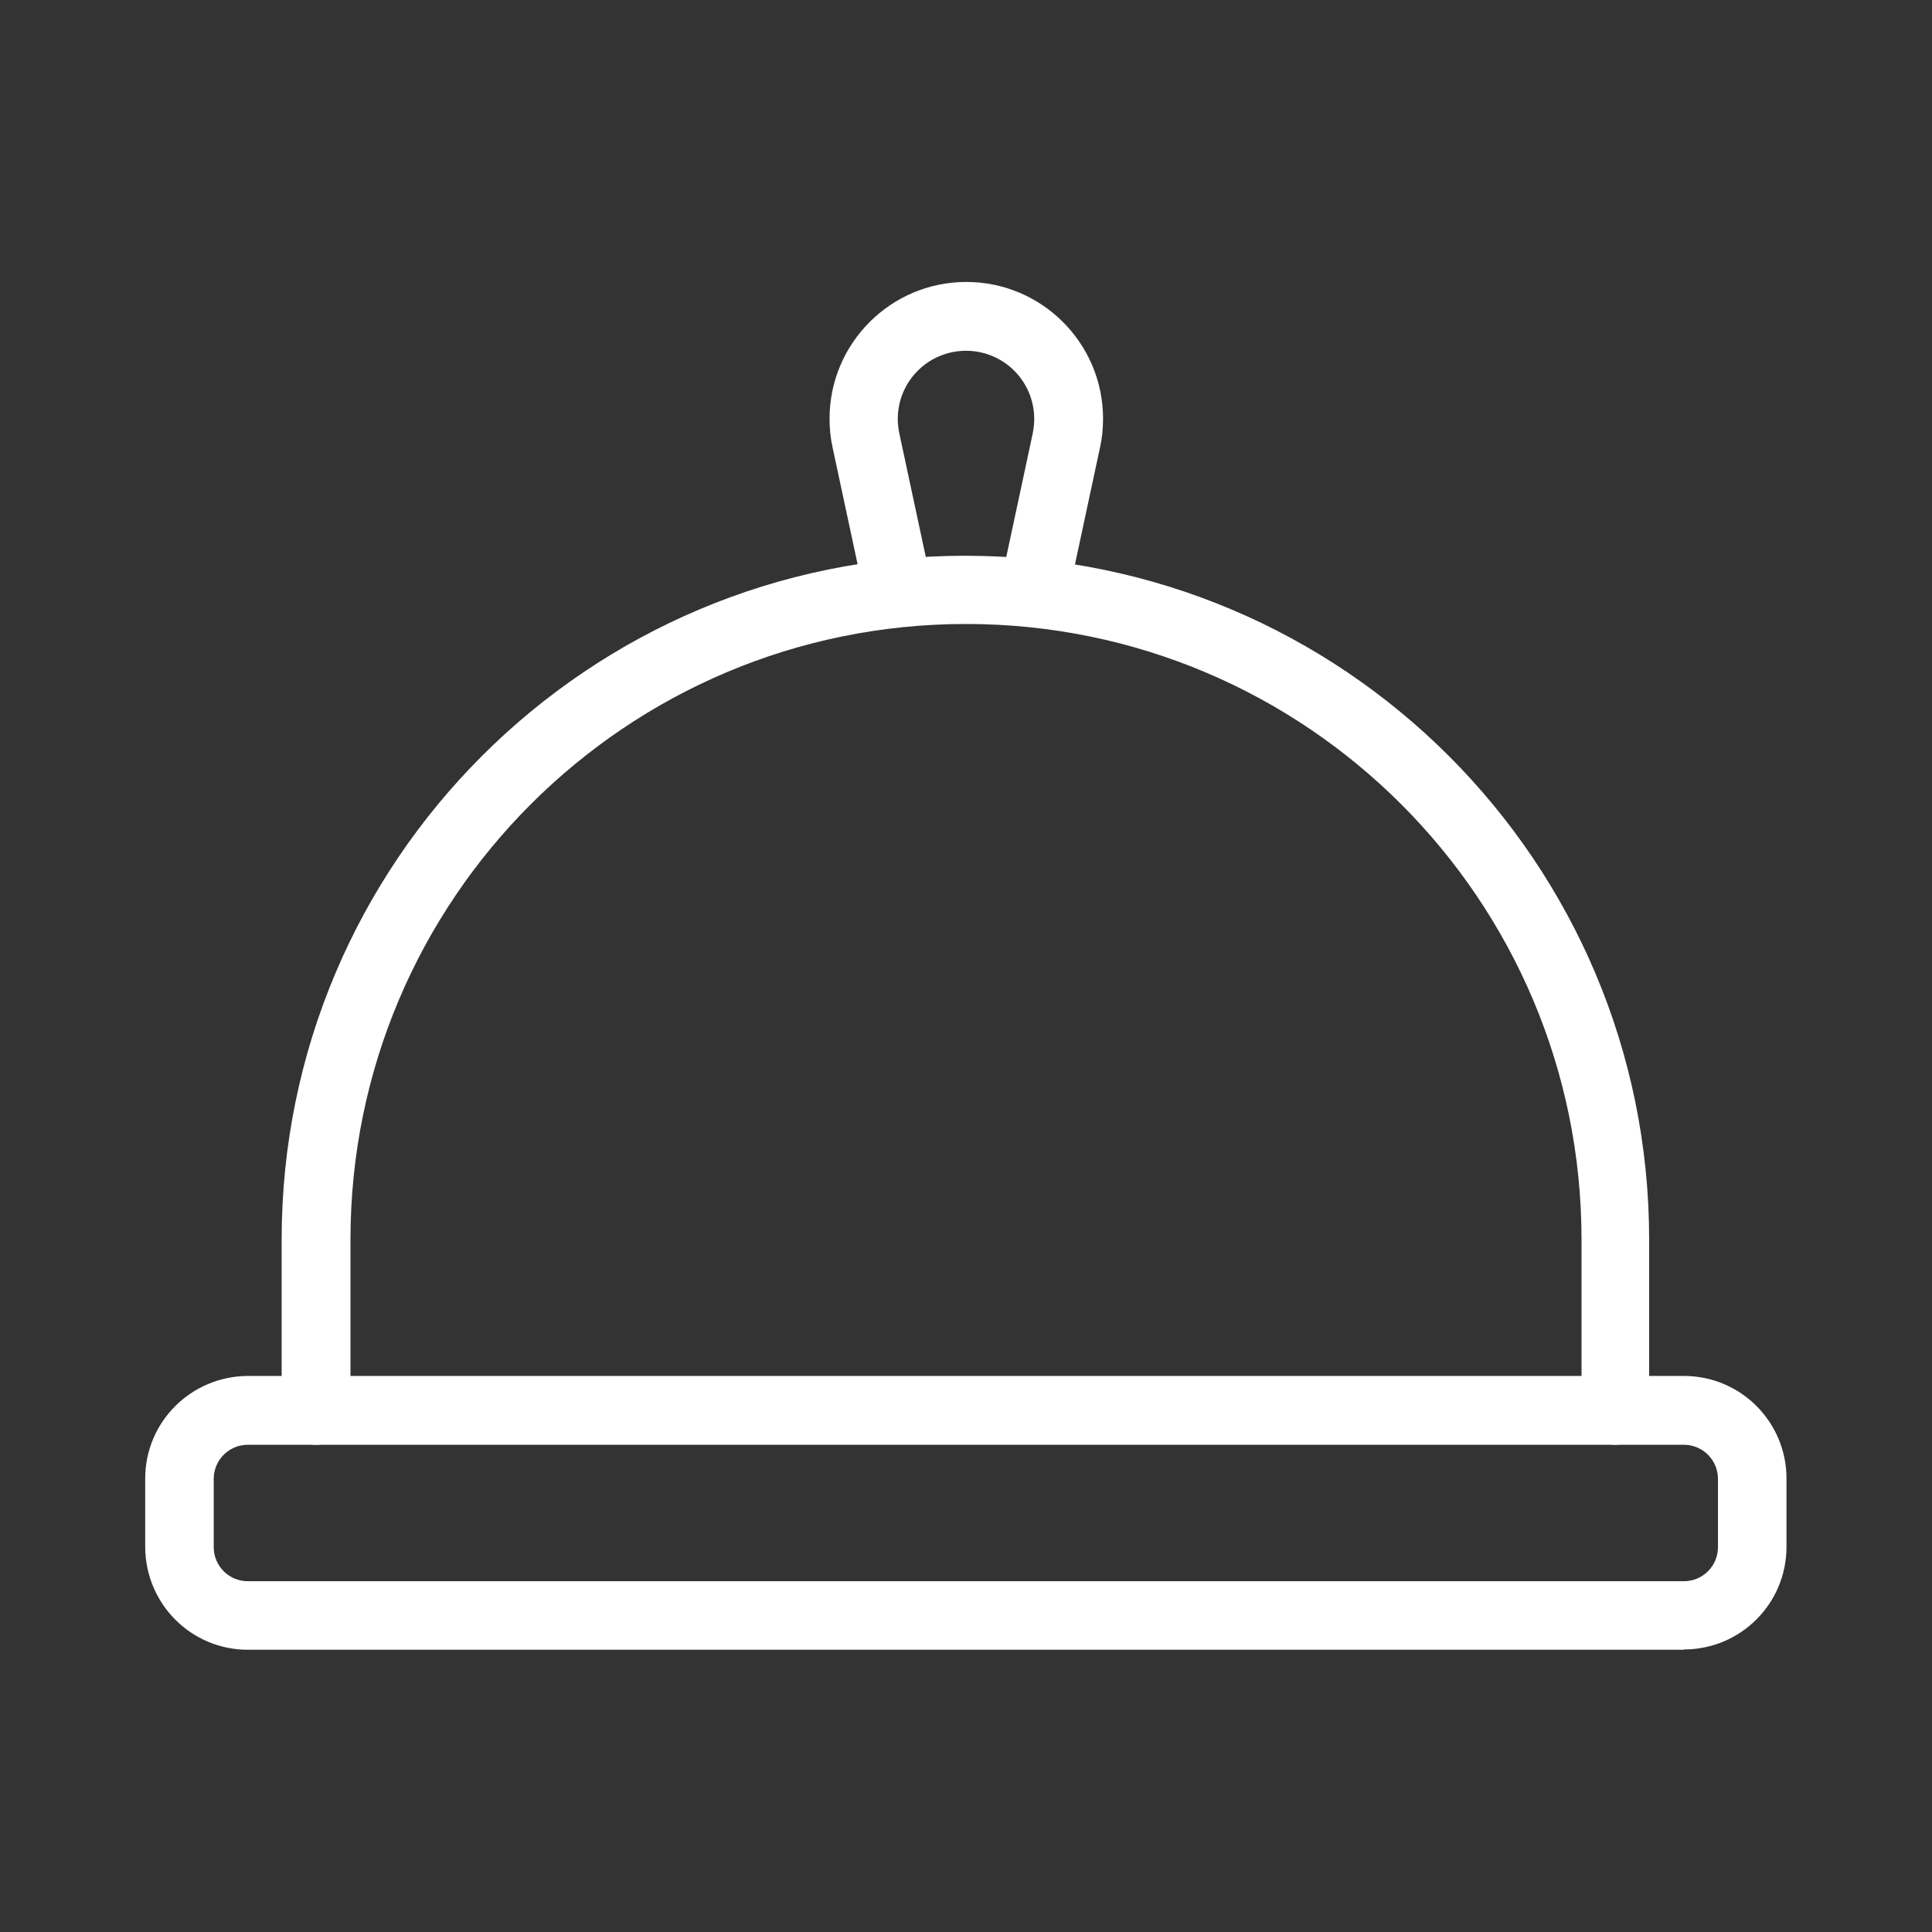 <?xml version="1.0" encoding="UTF-8"?>
<svg xmlns="http://www.w3.org/2000/svg" id="Ebene_2" data-name="Ebene 2" viewBox="0 0 64 64">
  <rect x="0" y="0" width="64" height="64" fill="#333333" stroke="none"/>
  <defs>
    <style>
      .cls-1 {
        fill: none;
      }

      .cls-1, .cls-2 {
        stroke-width: 0px;
      }

      .cls-2 {
        fill: #fff;
      }
    </style>
  </defs>
  <g id="Ebene_1-2" data-name="Ebene 1">
    <g>
      <g id="food-tray">
        <path id="Pfad_280" data-name="Pfad 280" class="cls-2" d="M55.78,54.65H8.21c-1.88,0-3.39-1.52-3.4-3.4v-2.27c0-1.88,1.52-3.39,3.4-3.4h47.57c1.88,0,3.4,1.52,3.4,3.4v2.26c0,1.88-1.52,3.4-3.4,3.4ZM8.21,47.86c-.62,0-1.13.5-1.13,1.13h0v2.26c0,.62.5,1.13,1.13,1.13h47.57c.62,0,1.13-.5,1.13-1.13v-2.26c0-.62-.5-1.13-1.13-1.13H8.21Z"></path>
        <path id="Pfad_281" data-name="Pfad 281" class="cls-2" d="M53.52,47.86c-.62,0-1.13-.5-1.13-1.13h0v-5.67c0-11.26-9.13-20.39-20.39-20.39s-20.39,9.13-20.39,20.39v5.66c0,.63-.51,1.14-1.14,1.14-.63,0-1.14-.51-1.14-1.14h0v-5.66c0-12.51,10.14-22.65,22.65-22.65s22.65,10.14,22.65,22.65v5.66c0,.62-.49,1.13-1.11,1.14,0,0-.01,0-.02,0Z"></path>
        <path id="Pfad_282" data-name="Pfad 282" class="cls-2" d="M34.26,20.67c-.08,0-.16,0-.24-.02-.61-.13-1-.72-.87-1.33,0,0,0,0,0-.01l1.06-4.95c.03-.16.05-.32.05-.48,0-1.25-1.01-2.26-2.26-2.26s-2.26,1.01-2.26,2.26c0,.16.02.32.05.47l1.06,4.95c.13.61-.26,1.21-.87,1.34s-1.21-.26-1.34-.87h0l-1.06-4.95c-.07-.31-.1-.63-.1-.95,0-2.5,2.03-4.53,4.53-4.53s4.53,2.03,4.53,4.53c0,.32-.03.64-.1.95l-1.06,4.95c-.11.52-.57.89-1.11.89h0Z"></path>
      </g>
      <rect class="cls-1" width="64" height="64"></rect>
    </g>
  </g>
</svg>
